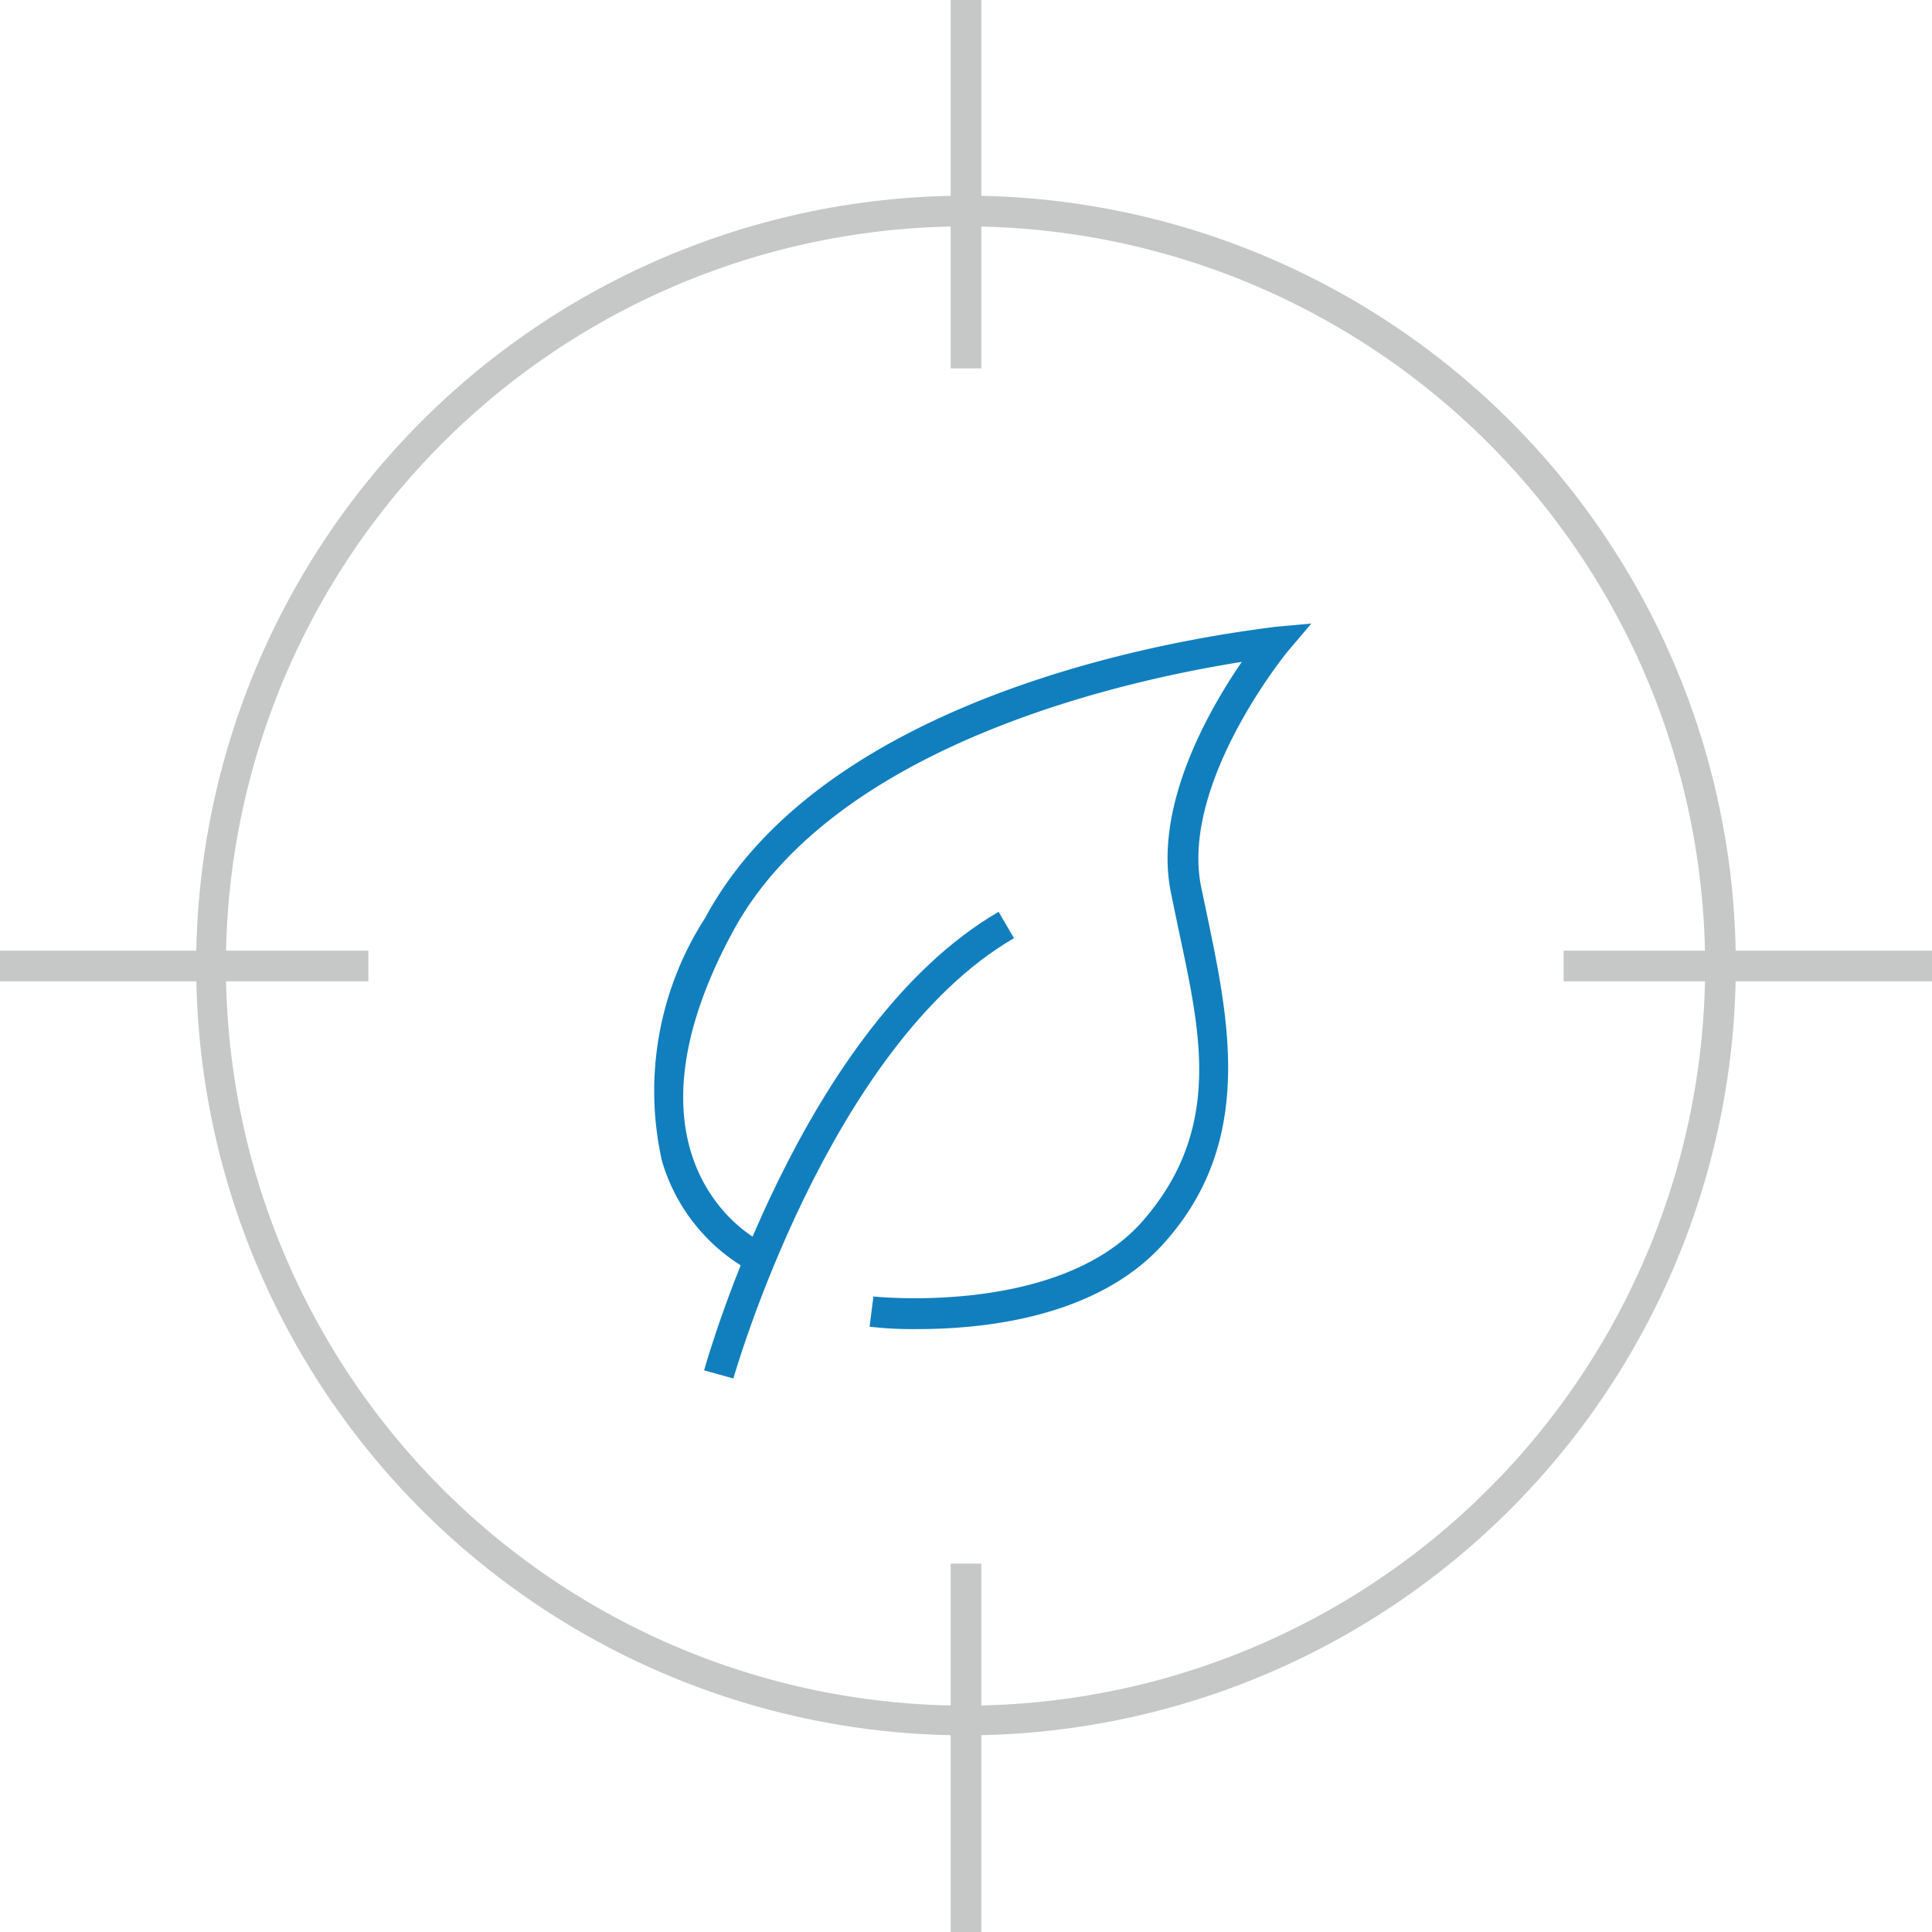 <svg xmlns="http://www.w3.org/2000/svg" viewBox="0 0 40.28 40.28"><defs><style>.cls-1{fill:#c6c8c8;}.cls-2{fill:#117fbe;}</style></defs><title>资源 2</title><g id="图层_2" data-name="图层 2"><g id="图层_1-2" data-name="图层 1"><path class="cls-1" d="M285.14,296.7a16.05,16.05,0,1,1,16.05-16.05A16.07,16.07,0,0,1,285.14,296.7Zm0-31.46a15.42,15.42,0,1,0,15.41,15.41A15.43,15.43,0,0,0,285.14,265.24Z" transform="translate(-265 -260.52)"/><rect class="cls-1" x="19.82" width="0.64" height="7.68"/><rect class="cls-1" x="19.82" y="32.6" width="0.64" height="7.68"/><rect class="cls-1" x="32.6" y="19.82" width="7.68" height="0.64"/><rect class="cls-1" y="19.82" width="7.68" height="0.64"/><path class="cls-2" d="M280.29,289.26l-.61-.17c.08-.29,2.05-7.18,6.14-9.56l.32.55C282.27,282.33,280.31,289.19,280.29,289.26Z" transform="translate(-265 -260.52)"/><path class="cls-2" d="M284.13,288.23a7.9,7.9,0,0,1-1-.05l.08-.63s3.88.42,5.62-1.58,1.15-4.1.7-6.27l-.12-.58c-.36-1.8.8-3.81,1.48-4.8-2.16.34-8.47,1.63-10.62,5.64-2.53,4.69.4,6.34.52,6.4l-.3.57a3.85,3.85,0,0,1-1.69-2.21,6.66,6.66,0,0,1,.9-5.06c2.77-5.15,11.5-6,11.87-6.07l.77-.07-.5.59s-2.23,2.72-1.8,4.89l.12.57c.46,2.21,1,4.72-.85,6.82C287.92,288,285.49,288.23,284.13,288.23Z" transform="translate(-265 -260.52)"/></g></g></svg>